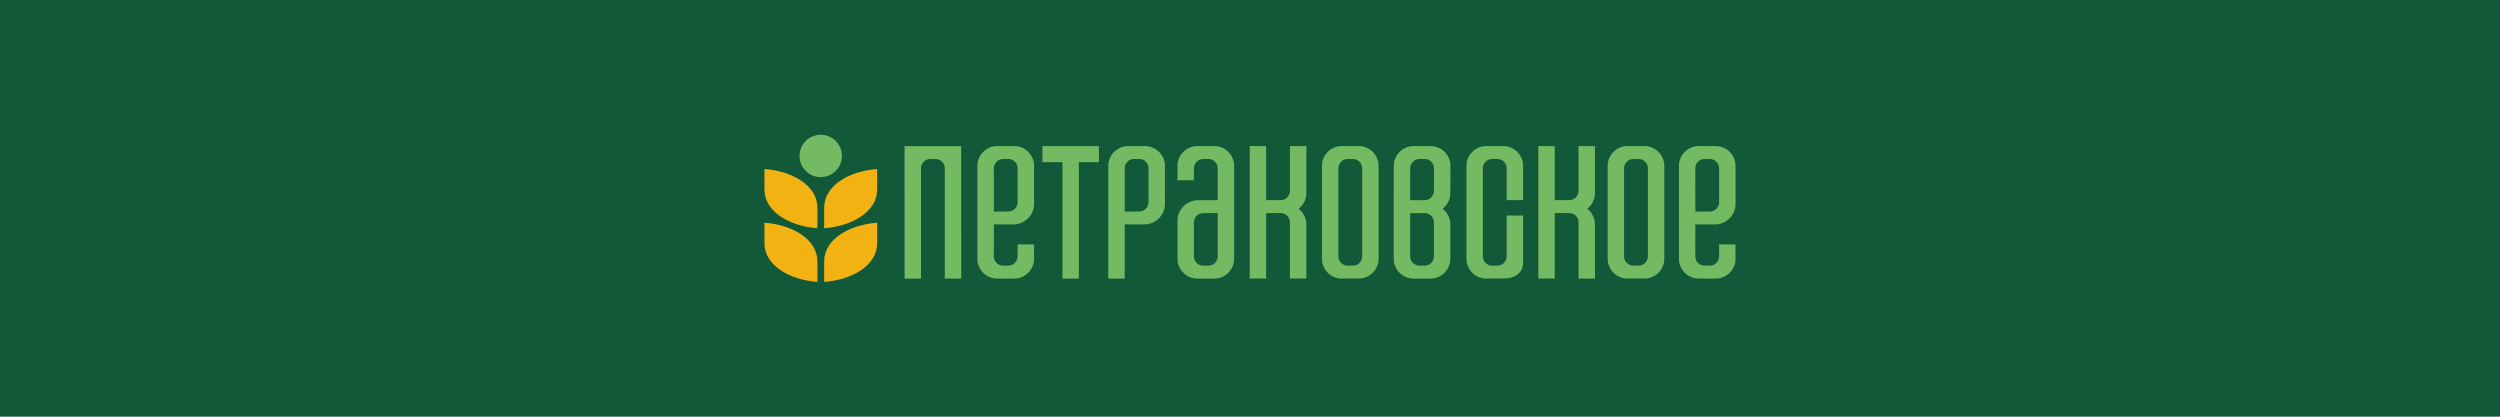 <?xml version="1.0" encoding="UTF-8"?> <svg xmlns="http://www.w3.org/2000/svg" xmlns:xlink="http://www.w3.org/1999/xlink" xmlns:xodm="http://www.corel.com/coreldraw/odm/2003" xml:space="preserve" width="150mm" height="25mm" version="1.1" style="shape-rendering:geometricPrecision; text-rendering:geometricPrecision; image-rendering:optimizeQuality; fill-rule:evenodd; clip-rule:evenodd" viewBox="0 0 15000 2500"> <defs> <style type="text/css"> .fil2 {fill:#F2B214} .fil3 {fill:#74BA62} .fil0 {fill:#12593A} .fil1 {fill:#74BA62} </style> </defs> <g id="Слой_x0020_1">  <rect class="fil0" x="-160.57" y="-108.04" width="15306.11" height="2716.08"></rect> <path class="fil1" d="M5767.13 876.68c0,264.92 0.15,529.84 0.15,794.76l-98.51 0 0 -661.98c0,-30.49 -24.94,-55.41 -55.41,-55.41l-32.03 0c-30.46,0 -55.4,24.94 -55.4,55.41l0 661.98 -98.52 0c0,-264.95 -0.04,-529.86 -0.04,-794.76 113.53,-0.15 226.23,-0.14 339.76,0zm3561.3 324.36c29.14,0 58.29,-0.13 87.43,-0.13 30.45,0 55.41,-24.94 55.41,-55.41l0 -269.06 98.52 0 0 281.95c0,38.2 -18.32,72.37 -46.6,94.13 28.28,21.76 46.6,55.93 46.6,94.14l0 324.78 -98.52 0 0 -337.92c0,-30.47 -24.92,-55.02 -55.33,-55.02l-87.51 0 0 392.94 -98.52 0 0 -795 98.52 0 0 324.6zm863.74 -324.61l59.43 0 42.93 0c65.29,0 118.75,53.47 118.75,118.75l0.04 230.41c0.01,65.28 -56.74,120.84 -122.03,120.87l-119.2 0.03 -0.16 191.93c-0.03,30.45 24.95,55.41 55.41,55.41l32.02 0c30.47,0 55.41,-24.94 55.41,-55.41l0 -71.99 98.51 0 0 86.24c0,65.3 -53.47,118.76 -118.75,118.76l-102.36 0c-65.3,0 -118.76,-53.44 -118.76,-118.76l0 -339.88 0 -217.61c0,-65.31 53.44,-118.75 118.76,-118.75zm35.17 77.56l32.02 0c30.47,0 55.41,24.97 55.41,55.41l0 204.31c0,30.45 -24.97,55.24 -55.41,55.41l-87.27 0.46 -0.16 -260.18c-0.02,-30.46 24.95,-55.41 55.41,-55.41zm-3458.9 -77.56l102.36 0c65.28,1.66 118.75,53.48 118.76,118.75l0.04 230.41c0,65.28 -56.74,120.84 -122.03,120.87l-119.2 0.03 -0.08 324.95 -98.6 0 0 -458.65 0 -217.61c0,-65.31 53.45,-117.54 118.75,-118.75zm35.17 77.56l32.03 0c30.46,0 55.41,24.97 55.41,55.41l0 204.31c0,30.45 -24.97,55.24 -55.41,55.41l-87.27 0.46 -0.17 -260.18c-0.02,-30.46 24.95,-55.41 55.41,-55.41zm-820.47 -77.56l59.44 0 42.93 0c65.29,0 118.75,53.47 118.75,118.75l0.04 230.41c0.01,65.28 -56.74,120.84 -122.03,120.87l-119.2 0.03 -0.16 191.93c-0.03,30.45 24.95,55.41 55.4,55.41l32.03 0c30.47,0 55.41,-24.94 55.41,-55.41l0 -71.99 98.51 0 0 86.24c0,65.3 -53.47,118.76 -118.75,118.76l-102.37 0c-65.29,0 -118.75,-53.44 -118.75,-118.76l0 -339.88 0 -217.61c0,-65.31 53.44,-118.75 118.75,-118.75zm35.17 77.56l32.03 0c30.46,0 55.41,24.97 55.41,55.41l0 204.31c0,30.45 -24.96,55.24 -55.41,55.41l-87.27 0.46 -0.16 -260.18c-0.02,-30.46 24.95,-55.41 55.4,-55.41zm1267.73 717.44l-59.43 0 -42.93 0c-65.29,0 -118.75,-53.45 -118.76,-118.75l-0.03 -230.39c-0.01,-65.29 56.74,-120.85 122.03,-120.87l119.2 -0.05 0.16 -191.93c0.03,-30.45 -24.95,-55.41 -55.4,-55.41l-32.03 0c-30.47,0 -55.41,24.94 -55.41,55.41l0 71.99 -98.52 0 0 -86.24c0,-65.29 53.47,-118.75 118.76,-118.75l102.36 0c65.3,0 118.76,53.44 118.76,118.75l0 339.88 0 217.61c0,65.32 -53.44,118.75 -118.76,118.75zm-35.16 -77.56l-32.03 0c-30.47,0 -55.41,-24.96 -55.41,-55.41l0 -204.3c0,-30.44 24.97,-55.24 55.41,-55.41l87.27 -0.46 0.16 260.17c0.02,30.48 -24.95,55.41 -55.4,55.41zm-777.57 -620.64l0 698.21 -98.51 0 0 -698.21 -120.33 0 0 -96.79 120.33 0 98.51 0 120.33 0 0 96.79 -120.33 0zm2228.93 134.73l0.35 -112.75c0.21,-65.32 -53.49,-118.76 -118.75,-118.76l-102.36 0c-65.27,0 -118.57,53.49 -118.76,118.76l-0.51 176.89 0 380.59c0,65.28 53.46,118.76 118.76,118.76l102.36 0c65.29,0 118.75,-53.44 118.75,-118.76l0 -205.94c0,-38.18 -18.31,-72.37 -46.59,-94.13 24.87,-19.14 42.03,-47.89 45.81,-80.52l0.94 -64.14zm-241.52 430.48l0 -259.69c27.51,0 59.4,0.06 87.44,0 30.39,-0.06 55.41,24.97 55.41,55.41l0 204.28c0,30.47 -24.96,55.41 -55.41,55.41l-32.03 0c-30.45,0 -55.41,-24.94 -55.41,-55.41zm0 -366.34l0.52 -162.64c0.09,-30.47 24.94,-55.41 55.4,-55.41l32.03 0c30.46,0 55.52,24.97 55.41,55.41l-0.51 136.14c0,30.47 -24.97,55.41 -55.41,55.41 -29.15,0 -58.29,0.13 -87.44,0.13l0 -29.04zm1303.9 -295.66l102.36 0c65.32,0 118.76,53.46 118.76,118.76l0 557.49c0,65.31 -53.45,118.75 -118.76,118.75l-102.36 0c-65.31,0 -118.75,-53.44 -118.75,-118.75l0 -557.49c0,-65.32 53.44,-118.76 118.75,-118.76zm35.17 77.61l32.03 0c30.47,0 55.4,24.94 55.4,55.41l0 528.98c0,30.46 -24.94,55.41 -55.4,55.41l-32.03 0c-30.46,0 -55.41,-24.94 -55.41,-55.41l0 -528.98c0,-30.49 24.93,-55.41 55.41,-55.41zm-2203.02 246.99c29.15,0 58.29,-0.13 87.44,-0.13 30.44,0 55.41,-24.94 55.41,-55.41l0 -269.06 98.51 0 0 281.95c0,38.2 -18.32,72.37 -46.59,94.13 28.27,21.76 46.59,55.93 46.59,94.14l0 324.78 -98.51 0 0 -337.92c0,-30.47 -24.93,-55.02 -55.33,-55.02l-87.52 0 0 392.94 -98.51 0 0 -795 98.51 0 0 324.6zm1320.64 -324.6l102.36 0c65.31,0 118.75,53.46 118.75,118.76l0 205.84 -98.51 0 0 -191.58c0,-30.48 -24.96,-55.41 -55.41,-55.41l-32.03 0c-30.46,0 -55.4,24.94 -55.4,55.41l0 528.98c0,30.46 24.93,55.41 55.4,55.41l32.03 0c30.47,0 55.41,-24.94 55.41,-55.41l0 -245.24 98.51 0 0 282.21c0,65.3 -53.46,96.03 -118.75,96.03l-102.36 0c-65.31,0 -118.76,-53.44 -118.76,-118.75l0 -557.49c0,-65.32 53.44,-118.76 118.76,-118.76zm-866.94 0l102.36 0c65.32,0 118.76,53.46 118.76,118.76l0 557.49c0,65.31 -53.45,118.75 -118.76,118.75l-102.36 0c-65.3,0 -118.75,-53.44 -118.75,-118.75l0 -557.49c0,-65.32 53.44,-118.76 118.75,-118.76zm35.17 77.61l32.03 0c30.47,0 55.41,24.94 55.41,55.41l0 528.98c0,30.45 -24.96,55.41 -55.41,55.41l-32.03 0c-30.46,0 -55.41,-24.94 -55.41,-55.41l0 -528.98c0,-30.49 24.93,-55.41 55.41,-55.41z"></path> <path class="fil2" d="M4945.13 1691.61c0,-97.26 0,-26.08 0,-123.34 0,-131.02 146.8,-219.12 317.82,-231.95 0,97.26 0,26.08 0,123.34 0,131.02 -146.81,219.11 -317.82,231.95z"></path> <path class="fil2" d="M4904.49 1691.61c0,-97.26 0,-26.08 0,-123.34 0,-131.02 -146.8,-219.12 -317.81,-231.95 0,97.26 0,26.08 0,123.34 0,131.02 146.8,219.11 317.81,231.95z"></path> <path class="fil2" d="M4945.13 1369.38c0,-97.26 0,-26.08 0,-123.34 0,-131.03 146.8,-219.12 317.82,-231.95 0,97.25 0,26.08 0,123.34 0,131.02 -146.81,219.11 -317.82,231.95z"></path> <path class="fil2" d="M4904.49 1369.38c0,-97.26 0,-26.08 0,-123.34 0,-131.03 -146.8,-219.12 -317.81,-231.95 0,97.25 0,26.08 0,123.34 0,131.02 146.8,219.11 317.81,231.95z"></path> <path class="fil3" d="M4924.34 808.39c70.22,0 127.17,56.94 127.17,127.17 0,70.22 -56.95,127.17 -127.17,127.17 -70.23,0 -127.17,-56.95 -127.17,-127.17 0,-70.23 56.94,-127.17 127.17,-127.17z"></path> </g> </svg> 